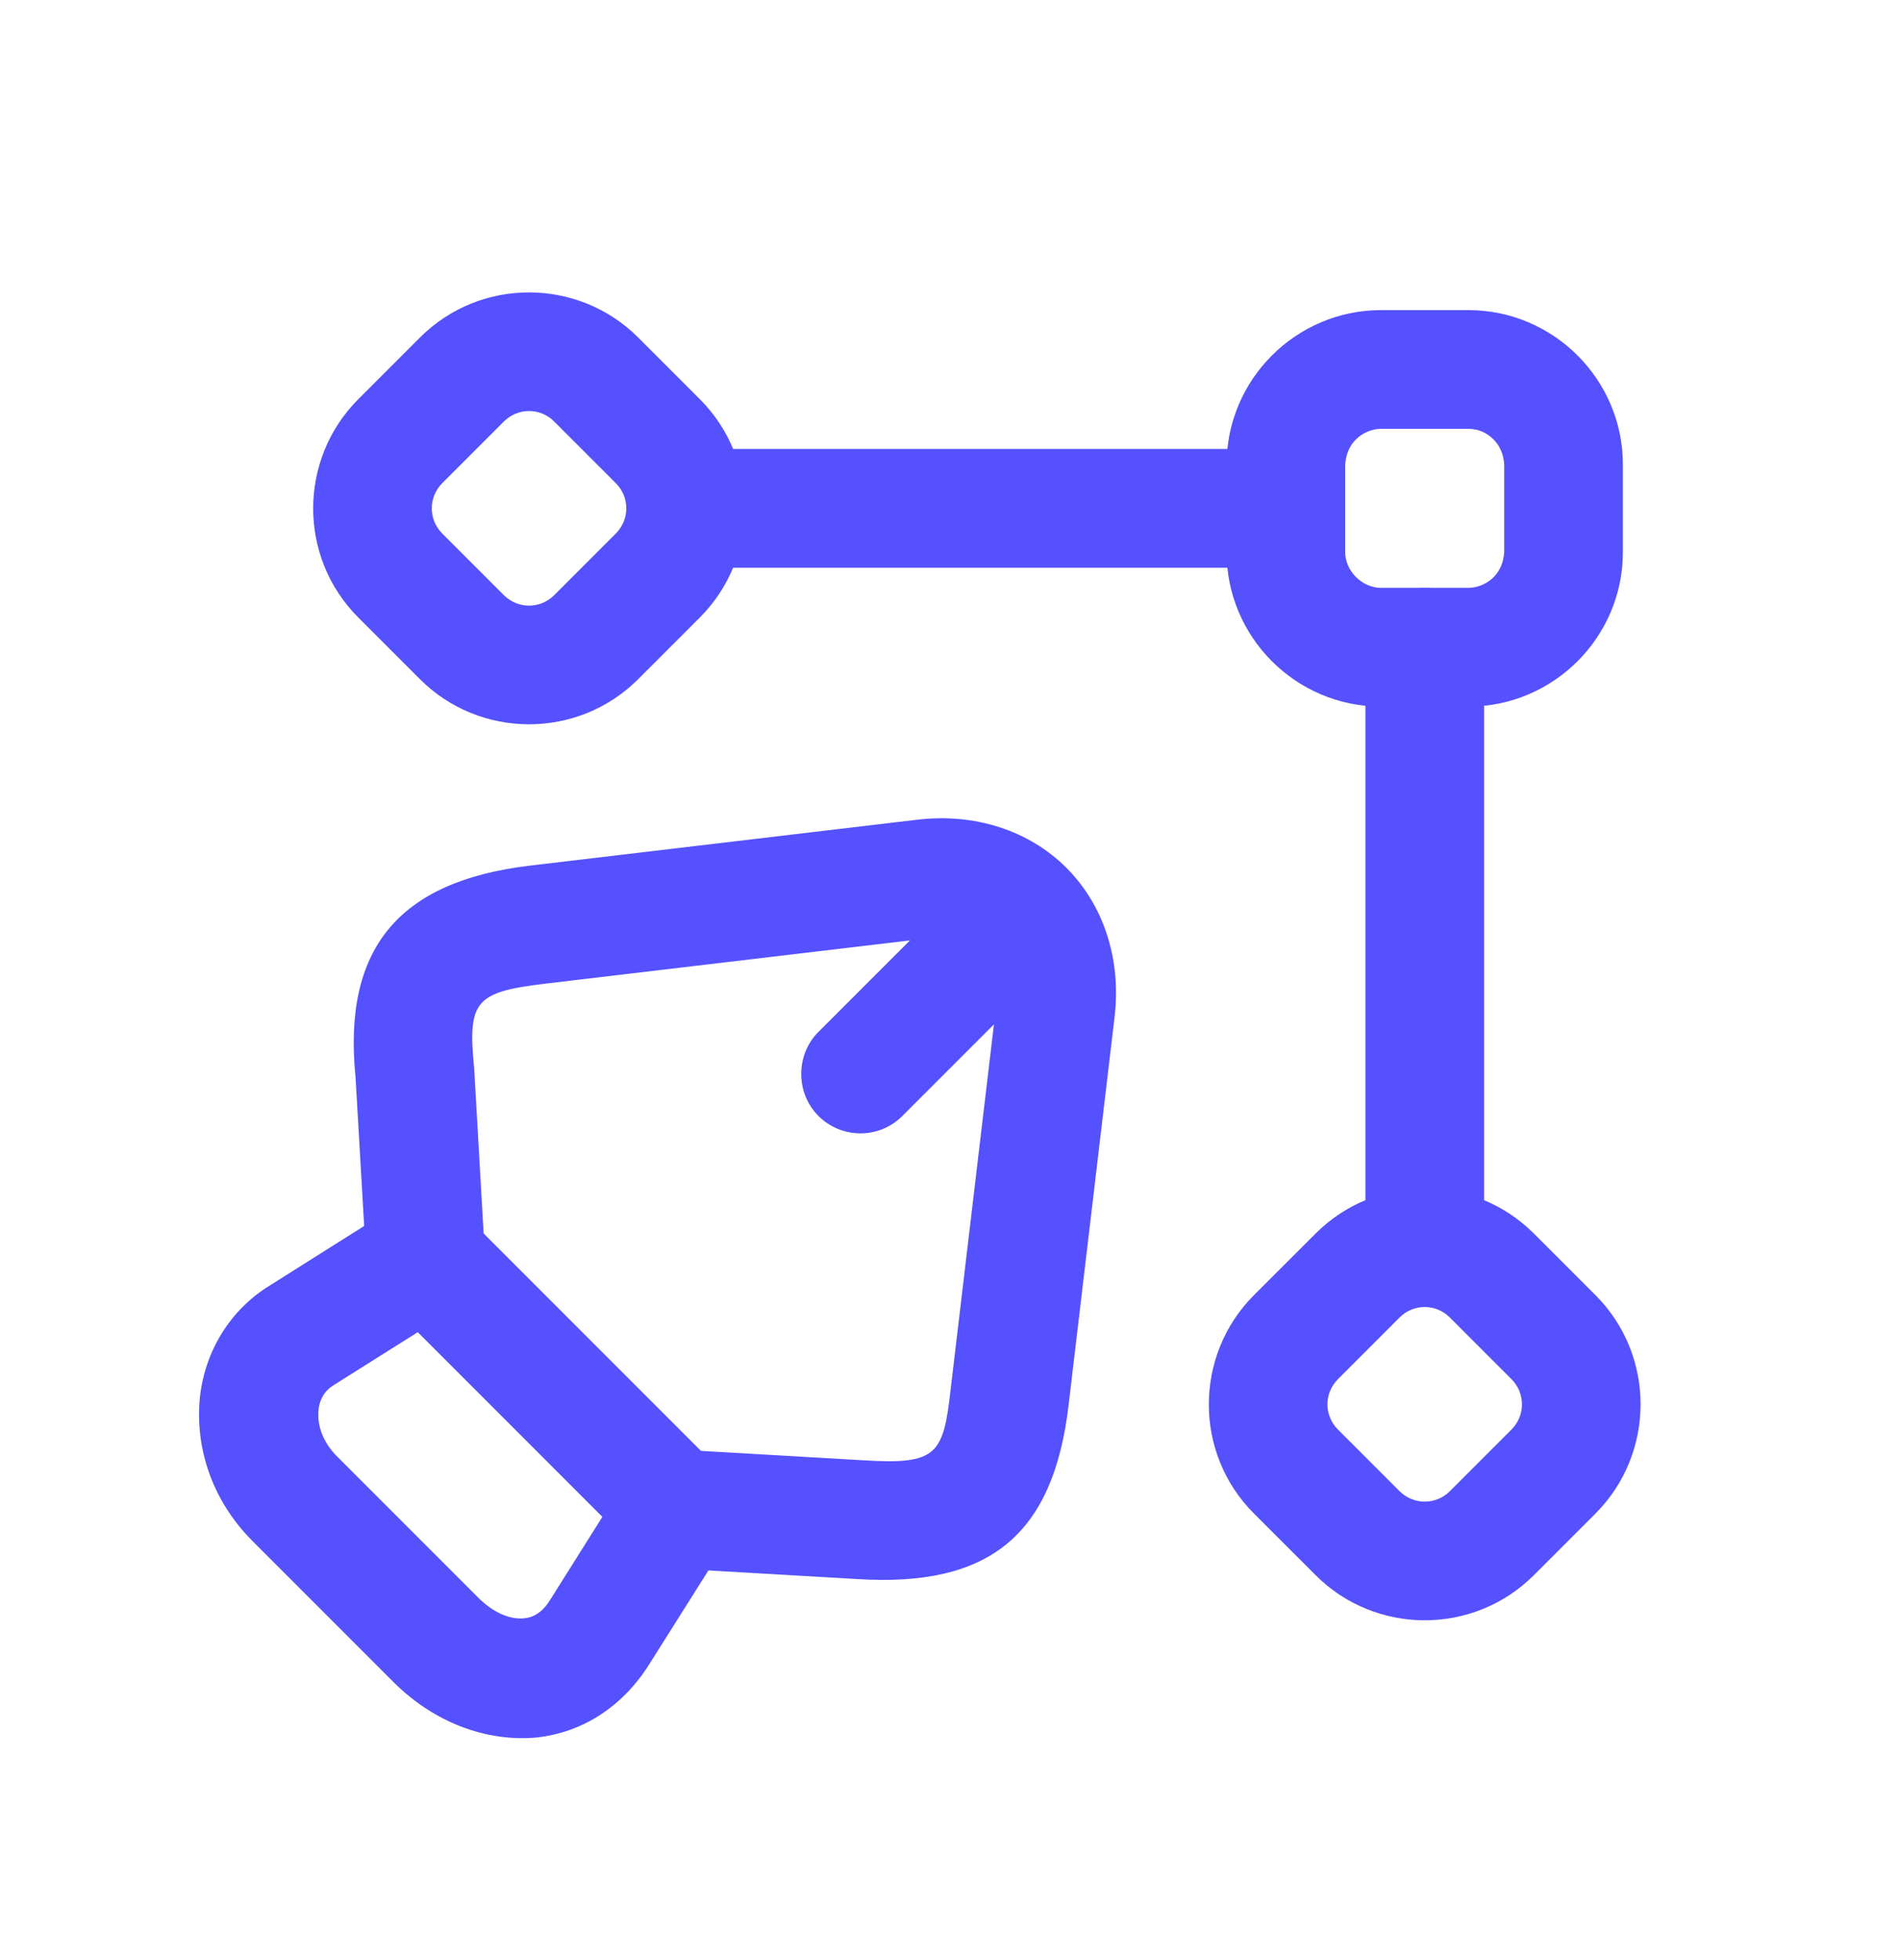 <?xml version="1.0" encoding="UTF-8"?> <svg xmlns="http://www.w3.org/2000/svg" width="32" height="33" viewBox="0 0 32 33" fill="none"><path d="M6.628 28.32L4.252 25.944C3.592 25.284 3.281 24.407 3.366 23.53C3.451 22.747 3.875 22.059 4.526 21.654L6.619 20.334C7.015 20.089 7.524 20.145 7.854 20.475L12.097 24.718C12.427 25.048 12.483 25.557 12.238 25.953L10.918 28.046C10.475 28.734 9.815 29.168 9.033 29.253C8.184 29.328 7.307 28.998 6.628 28.32ZM7.024 22.436L5.601 23.332C5.431 23.445 5.374 23.615 5.365 23.738C5.337 24.011 5.45 24.294 5.676 24.52L8.052 26.896C8.297 27.141 8.58 27.273 8.834 27.245C9.004 27.226 9.136 27.132 9.249 26.962L10.145 25.538L7.034 22.427L7.024 22.436Z" fill="#5551FF"></path><path d="M10.701 26.113C10.504 25.915 10.39 25.651 10.409 25.35C10.447 24.803 10.909 24.378 11.465 24.407L14.548 24.586C15.774 24.661 15.887 24.492 16.009 23.407L16.783 16.883C16.82 16.525 16.745 16.223 16.547 16.025C16.349 15.827 16.047 15.752 15.689 15.79L9.165 16.563C8.005 16.704 7.873 16.855 7.986 17.986L8.165 21.107C8.203 21.654 7.779 22.135 7.223 22.163C6.666 22.191 6.195 21.776 6.167 21.22L5.988 18.137C5.771 15.978 6.704 14.837 8.929 14.573L15.453 13.8C16.415 13.687 17.329 13.979 17.961 14.611C18.593 15.243 18.885 16.157 18.772 17.119L17.999 23.643C17.744 25.84 16.67 26.726 14.435 26.585L11.352 26.406C11.088 26.387 10.862 26.274 10.701 26.113Z" fill="#5551FF"></path><path d="M13.784 18.788C13.398 18.401 13.398 17.76 13.784 17.373L16.17 14.988C16.556 14.602 17.197 14.602 17.584 14.988C17.97 15.375 17.97 16.016 17.584 16.402L15.198 18.788C14.803 19.184 14.171 19.174 13.784 18.788Z" fill="#5551FF"></path><path d="M21.421 11.132C20.95 10.661 20.658 10.01 20.658 9.294L20.658 7.823C20.658 6.39 21.827 5.221 23.26 5.221L24.73 5.221C26.164 5.221 27.333 6.39 27.333 7.823L27.333 9.294C27.333 10.727 26.164 11.896 24.73 11.896L23.26 11.896C22.543 11.896 21.893 11.604 21.421 11.132ZM25.155 7.399C25.042 7.286 24.9 7.22 24.73 7.22L23.26 7.22C23.109 7.22 22.949 7.286 22.835 7.399C22.722 7.512 22.666 7.663 22.656 7.823L22.656 9.294C22.656 9.614 22.939 9.897 23.26 9.897L24.73 9.897C24.881 9.897 25.042 9.831 25.155 9.718C25.268 9.605 25.325 9.454 25.334 9.294L25.334 7.823C25.325 7.663 25.268 7.512 25.155 7.399Z" fill="#5551FF"></path><path d="M22.157 26.519L21.119 25.482C20.101 24.464 20.111 22.814 21.119 21.805L22.157 20.768C23.175 19.75 24.825 19.759 25.834 20.768L26.871 21.805C27.889 22.823 27.879 24.473 26.871 25.482L25.834 26.519C24.815 27.537 23.165 27.528 22.157 26.519ZM24.419 22.182C24.184 21.946 23.806 21.946 23.571 22.182L22.534 23.219C22.298 23.455 22.298 23.832 22.534 24.068L23.571 25.105C23.806 25.34 24.184 25.34 24.419 25.105L25.456 24.068C25.692 23.832 25.692 23.455 25.456 23.219L24.419 22.182V22.182Z" fill="#5551FF"></path><path d="M7.072 11.434L6.035 10.397C5.016 9.379 5.026 7.729 6.035 6.72L7.072 5.683C8.09 4.665 9.74 4.674 10.749 5.683L11.786 6.72C12.804 7.738 12.794 9.388 11.786 10.397L10.749 11.434C9.73 12.452 8.08 12.443 7.072 11.434ZM9.334 7.097C9.099 6.861 8.722 6.861 8.486 7.097L7.449 8.134C7.213 8.37 7.213 8.747 7.449 8.983L8.486 10.02C8.722 10.255 9.099 10.255 9.334 10.02L10.371 8.983C10.607 8.747 10.607 8.37 10.371 8.134L9.334 7.097V7.097Z" fill="#5551FF"></path><path d="M23.288 21.597C23.109 21.418 22.996 21.173 22.996 20.89L22.996 10.896C22.996 10.35 23.448 9.897 23.995 9.897C24.542 9.897 24.995 10.35 24.995 10.896L24.995 20.89C24.995 21.437 24.542 21.89 23.995 21.89C23.712 21.89 23.467 21.776 23.288 21.597Z" fill="#5551FF"></path><path d="M10.956 9.265C10.777 9.086 10.664 8.841 10.664 8.558C10.664 8.011 11.116 7.559 11.663 7.559L21.657 7.559C22.204 7.559 22.656 8.011 22.656 8.558C22.656 9.105 22.204 9.558 21.657 9.558L11.663 9.558C11.38 9.558 11.135 9.444 10.956 9.265Z" fill="#5551FF"></path></svg> 
